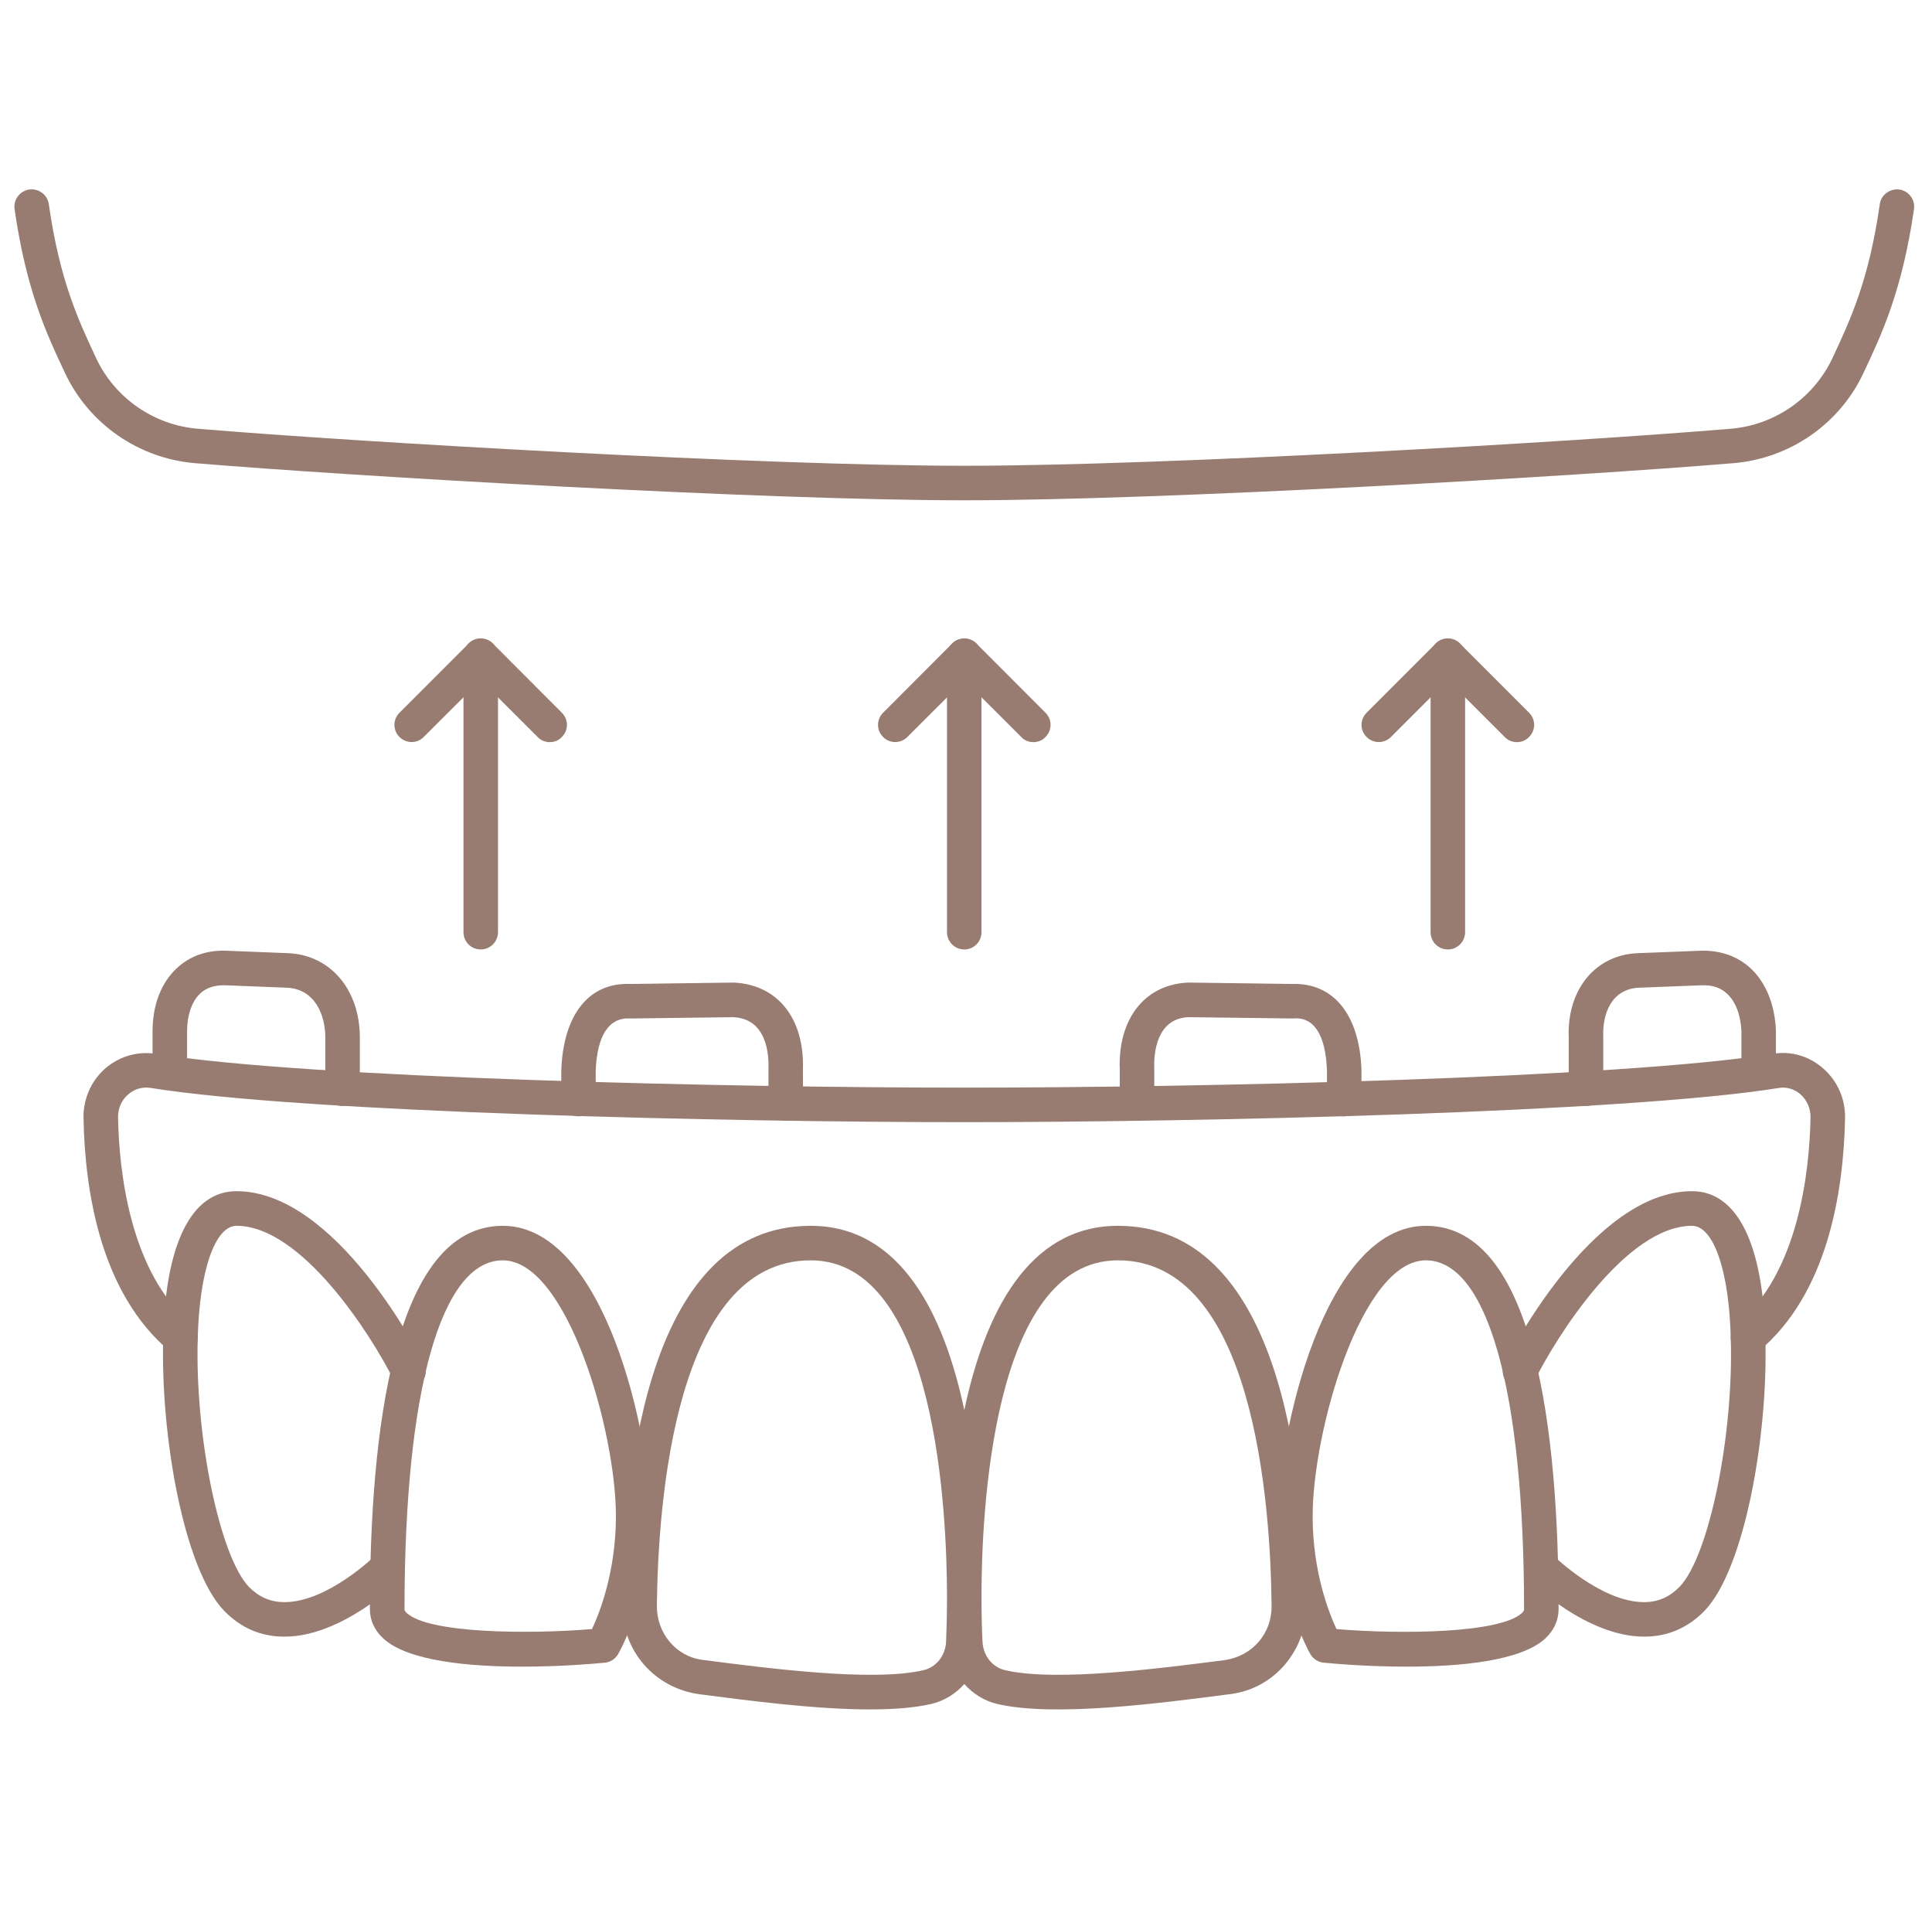 <svg xmlns="http://www.w3.org/2000/svg" xmlns:xlink="http://www.w3.org/1999/xlink" width="100" zoomAndPan="magnify" viewBox="0 0 75 74.25" height="99" preserveAspectRatio="xMidYMid meet" version="1.0"><defs><clipPath id="3057ac6a8c"><path d="M 24 47 L 51 47 L 51 66.75 L 24 66.75 Z M 24 47 " clip-rule="nonzero"/></clipPath><clipPath id="f40ac4845f"><path d="M 0.375 7.352 L 74.625 7.352 L 74.625 20 L 0.375 20 Z M 0.375 7.352 " clip-rule="nonzero"/></clipPath></defs><path fill="#987c71" d="M 40.113 28.805 C 39.941 28.805 39.77 28.742 39.645 28.605 L 37.434 26.398 L 35.223 28.605 C 34.961 28.867 34.543 28.867 34.281 28.605 C 34.02 28.344 34.02 27.926 34.281 27.664 L 36.961 24.98 C 37.223 24.719 37.641 24.719 37.906 24.98 L 40.586 27.664 C 40.848 27.926 40.848 28.344 40.586 28.605 C 40.461 28.742 40.289 28.805 40.113 28.805 " fill-opacity="1" fill-rule="nonzero"/><path fill="#987c71" d="M 37.434 36.852 C 37.062 36.852 36.762 36.551 36.762 36.18 L 36.762 25.453 C 36.762 25.082 37.062 24.781 37.434 24.781 C 37.805 24.781 38.102 25.082 38.102 25.453 L 38.102 36.18 C 38.102 36.551 37.805 36.852 37.434 36.852 " fill-opacity="1" fill-rule="nonzero"/><path fill="#987c71" d="M 58.887 28.805 C 58.715 28.805 58.539 28.742 58.414 28.605 L 56.203 26.398 L 53.996 28.605 C 53.734 28.867 53.312 28.867 53.051 28.605 C 52.789 28.344 52.789 27.926 53.051 27.664 L 55.734 24.98 C 55.996 24.719 56.414 24.719 56.676 24.98 L 59.359 27.664 C 59.621 27.926 59.621 28.344 59.359 28.605 C 59.23 28.742 59.059 28.805 58.887 28.805 " fill-opacity="1" fill-rule="nonzero"/><path fill="#987c71" d="M 56.203 36.852 C 55.832 36.852 55.535 36.551 55.535 36.18 L 55.535 25.453 C 55.535 25.082 55.832 24.781 56.203 24.781 C 56.578 24.781 56.875 25.082 56.875 25.453 L 56.875 36.18 C 56.875 36.551 56.578 36.852 56.203 36.852 " fill-opacity="1" fill-rule="nonzero"/><path fill="#987c71" d="M 21.344 28.805 C 21.168 28.805 20.996 28.742 20.871 28.605 L 18.66 26.398 L 16.449 28.605 C 16.188 28.867 15.77 28.867 15.508 28.605 C 15.246 28.344 15.246 27.926 15.508 27.664 L 18.191 24.98 C 18.453 24.719 18.871 24.719 19.133 24.98 L 21.812 27.664 C 22.074 27.926 22.074 28.344 21.812 28.605 C 21.688 28.742 21.516 28.805 21.344 28.805 " fill-opacity="1" fill-rule="nonzero"/><path fill="#987c71" d="M 18.66 36.852 C 18.289 36.852 17.992 36.551 17.992 36.18 L 17.992 25.453 C 17.992 25.082 18.289 24.781 18.66 24.781 C 19.031 24.781 19.332 25.082 19.332 25.453 L 19.332 36.18 C 19.332 36.551 19.031 36.852 18.66 36.852 " fill-opacity="1" fill-rule="nonzero"/><g clip-path="url(#3057ac6a8c)"><path fill="#987c71" d="M 31.469 48.918 C 26.215 48.918 25.543 58.297 25.5 62.332 C 25.492 63.391 26.246 64.289 27.25 64.422 C 29.785 64.75 33.855 65.285 35.836 64.828 C 36.34 64.719 36.699 64.266 36.727 63.723 C 36.746 63.254 36.762 62.66 36.762 61.98 C 36.762 61.969 36.762 61.961 36.762 61.949 C 36.762 61.934 36.762 61.922 36.762 61.914 C 36.758 58.863 36.375 48.918 31.469 48.918 Z M 38.102 61.98 C 38.102 62.66 38.117 63.254 38.141 63.723 C 38.168 64.266 38.527 64.719 39.031 64.828 C 41.012 65.285 45.078 64.75 47.512 64.438 C 48.625 64.289 49.375 63.391 49.363 62.336 C 49.324 58.297 48.652 48.918 43.398 48.918 C 38.496 48.918 38.102 58.863 38.102 61.914 C 38.102 61.922 38.102 61.934 38.102 61.949 C 38.102 61.961 38.102 61.969 38.102 61.98 Z M 33.777 66.348 C 31.645 66.348 29.074 66.008 27.176 65.762 C 25.398 65.531 24.145 64.055 24.16 62.316 C 24.219 56.816 25.25 47.578 31.469 47.578 C 34.973 47.578 36.648 51.02 37.434 54.73 C 38.219 51.02 39.895 47.578 43.398 47.578 C 49.617 47.578 50.648 56.816 50.707 62.32 C 50.723 64.055 49.469 65.531 47.789 65.75 C 45 66.113 40.949 66.648 38.73 66.141 C 38.219 66.023 37.77 65.742 37.434 65.363 C 37.098 65.742 36.648 66.023 36.133 66.141 C 35.48 66.289 34.668 66.348 33.777 66.348 " fill-opacity="1" fill-rule="nonzero"/></g><path fill="#987c71" d="M 51.883 63.23 C 54.48 63.445 58.223 63.383 59.074 62.613 C 59.164 62.531 59.164 62.484 59.164 62.461 C 59.164 53.98 57.738 48.918 55.352 48.918 C 52.852 48.918 50.957 55.539 50.957 58.848 C 50.957 61 51.586 62.598 51.883 63.23 Z M 54.602 64.688 C 53.145 64.688 51.867 64.582 51.391 64.535 C 51.176 64.516 50.984 64.395 50.871 64.207 C 50.82 64.117 49.617 62.008 49.617 58.848 C 49.617 55.742 51.375 47.578 55.352 47.578 C 59.609 47.578 60.504 55.668 60.504 62.461 C 60.504 62.891 60.32 63.289 59.977 63.605 C 59.012 64.48 56.641 64.688 54.602 64.688 " fill-opacity="1" fill-rule="nonzero"/><path fill="#987c71" d="M 19.516 48.918 C 17.125 48.918 15.703 53.98 15.703 62.461 C 15.703 62.484 15.703 62.531 15.797 62.613 C 16.645 63.383 20.383 63.441 22.98 63.23 C 23.281 62.598 23.91 60.984 23.91 58.848 C 23.91 55.539 22.012 48.918 19.516 48.918 Z M 23.41 63.871 L 23.426 63.871 Z M 20.266 64.688 C 18.227 64.688 15.855 64.48 14.891 63.605 C 14.543 63.289 14.359 62.891 14.359 62.461 C 14.359 55.668 15.258 47.578 19.516 47.578 C 23.488 47.578 25.25 55.742 25.25 58.848 C 25.25 62.008 24.047 64.117 23.992 64.207 C 23.883 64.395 23.688 64.516 23.473 64.535 C 22.996 64.582 21.719 64.688 20.266 64.688 " fill-opacity="1" fill-rule="nonzero"/><path fill="#987c71" d="M 63.82 63.523 C 61.605 63.523 59.457 61.43 59.367 61.34 C 59.102 61.078 59.102 60.66 59.363 60.395 C 59.621 60.133 60.043 60.125 60.312 60.387 C 60.328 60.402 62.156 62.184 63.82 62.184 C 63.824 62.184 63.836 62.184 63.84 62.184 C 64.375 62.18 64.816 61.984 65.203 61.586 C 66.34 60.41 67.305 55.723 67.188 51.945 C 67.125 49.324 66.52 47.578 65.684 47.578 C 63.133 47.578 60.434 51.867 59.605 53.52 C 59.441 53.852 59.039 53.988 58.707 53.82 C 58.375 53.652 58.242 53.254 58.41 52.918 C 58.547 52.648 61.793 46.234 65.684 46.234 C 67.43 46.234 68.441 48.254 68.531 51.902 C 68.645 55.723 67.727 60.902 66.168 62.523 C 65.523 63.18 64.746 63.52 63.852 63.523 C 63.84 63.523 63.832 63.523 63.82 63.523 " fill-opacity="1" fill-rule="nonzero"/><path fill="#987c71" d="M 11.047 63.523 C 11.035 63.523 11.023 63.523 11.016 63.523 C 10.117 63.52 9.344 63.18 8.703 62.523 C 7.137 60.902 6.223 55.723 6.336 51.898 C 6.426 48.254 7.438 46.234 9.18 46.234 C 13.074 46.234 16.32 52.648 16.457 52.918 C 16.625 53.254 16.492 53.652 16.156 53.82 C 15.828 53.988 15.426 53.852 15.262 53.52 C 14.434 51.867 11.73 47.578 9.18 47.578 C 8.348 47.578 7.742 49.324 7.676 51.941 C 7.562 55.723 8.527 60.41 9.664 61.594 C 10.051 61.984 10.488 62.18 11.023 62.184 C 11.031 62.184 11.039 62.184 11.047 62.184 C 12.711 62.184 14.539 60.402 14.555 60.387 C 14.82 60.125 15.246 60.133 15.504 60.395 C 15.766 60.66 15.766 61.078 15.496 61.34 C 15.41 61.43 13.262 63.523 11.047 63.523 " fill-opacity="1" fill-rule="nonzero"/><path fill="#987c71" d="M 67.859 52.59 C 67.672 52.59 67.477 52.504 67.344 52.348 C 67.109 52.066 67.141 51.641 67.43 51.406 C 69.812 49.395 70.242 45.512 70.285 43.371 C 70.289 43.031 70.152 42.711 69.906 42.484 C 69.664 42.27 69.352 42.172 69.039 42.23 C 63.031 43.191 46.461 43.555 37.434 43.555 C 28.402 43.555 11.836 43.191 5.828 42.223 C 5.52 42.18 5.199 42.27 4.961 42.492 C 4.711 42.711 4.578 43.031 4.582 43.371 C 4.625 45.512 5.055 49.395 7.438 51.406 C 7.723 51.641 7.758 52.066 7.52 52.348 C 7.285 52.633 6.859 52.668 6.578 52.434 C 3.922 50.199 3.297 46.289 3.242 43.402 C 3.227 42.676 3.523 41.977 4.062 41.492 C 4.609 41.004 5.336 40.793 6.043 40.902 C 11.973 41.855 28.441 42.215 37.434 42.215 C 46.422 42.215 62.895 41.855 68.824 40.902 C 69.535 40.781 70.258 40.996 70.801 41.492 C 71.344 41.977 71.641 42.676 71.625 43.402 C 71.566 46.289 70.945 50.199 68.289 52.434 C 68.164 52.535 68.012 52.59 67.859 52.59 " fill-opacity="1" fill-rule="nonzero"/><g clip-path="url(#f40ac4845f)"><path fill="#987c71" d="M 37.434 19.418 C 29.617 19.418 13.652 18.484 7.566 17.977 C 5.387 17.793 3.457 16.461 2.527 14.484 C 1.82 12.988 1.02 11.285 0.566 8.117 C 0.512 7.75 0.77 7.41 1.137 7.355 C 1.504 7.309 1.844 7.559 1.895 7.926 C 2.32 10.898 3.043 12.426 3.738 13.914 C 4.465 15.453 5.977 16.5 7.676 16.641 C 13.746 17.152 29.656 18.078 37.434 18.078 C 45.211 18.078 61.117 17.152 67.188 16.641 C 68.891 16.5 70.398 15.453 71.129 13.914 C 71.824 12.426 72.547 10.898 72.973 7.926 C 73.023 7.559 73.363 7.312 73.73 7.355 C 74.098 7.41 74.355 7.75 74.301 8.117 C 73.844 11.285 73.043 12.988 72.336 14.484 C 71.41 16.461 69.477 17.793 67.297 17.977 C 61.211 18.484 45.246 19.418 37.434 19.418 " fill-opacity="1" fill-rule="nonzero"/></g><path fill="#987c71" d="M 44.137 43.5 C 43.766 43.5 43.469 43.199 43.469 42.832 L 43.469 41.516 C 43.395 39.551 44.43 38.215 46.117 38.137 L 50.18 38.191 C 51.762 38.148 52.773 39.375 52.852 41.516 L 52.852 42.66 C 52.852 43.023 52.555 43.328 52.184 43.328 C 51.809 43.328 51.512 43.023 51.512 42.66 L 51.512 41.543 C 51.461 40.188 51.02 39.453 50.199 39.531 L 46.137 39.48 C 44.875 39.535 44.785 40.91 44.809 41.492 L 44.809 42.832 C 44.809 43.199 44.508 43.5 44.137 43.5 " fill-opacity="1" fill-rule="nonzero"/><path fill="#987c71" d="M 30.504 43.5 C 30.133 43.5 29.832 43.199 29.832 42.832 L 29.832 41.516 C 29.855 40.91 29.766 39.535 28.457 39.48 L 24.477 39.531 C 23.641 39.473 23.176 40.188 23.125 41.57 L 23.129 42.66 C 23.129 43.023 22.824 43.328 22.457 43.328 C 22.086 43.328 21.789 43.023 21.789 42.66 L 21.789 41.543 C 21.867 39.375 22.863 38.117 24.492 38.191 L 28.48 38.137 C 30.203 38.215 31.246 39.551 31.168 41.543 L 31.176 42.832 C 31.176 43.199 30.871 43.5 30.504 43.5 " fill-opacity="1" fill-rule="nonzero"/><path fill="#987c71" d="M 61.57 42.926 C 61.195 42.926 60.898 42.621 60.898 42.254 L 60.898 40.27 C 60.824 38.414 61.93 37.059 63.578 36.996 L 66.004 36.902 C 66.75 36.875 67.43 37.098 67.949 37.574 C 68.551 38.129 68.902 38.992 68.941 40.004 L 68.941 41.543 C 68.941 41.914 68.645 42.215 68.273 42.215 C 67.902 42.215 67.602 41.914 67.602 41.543 L 67.602 40.027 C 67.574 39.398 67.379 38.871 67.035 38.562 C 66.789 38.332 66.465 38.227 66.062 38.242 L 63.633 38.336 C 62.555 38.379 62.203 39.348 62.238 40.242 L 62.238 42.254 C 62.238 42.621 61.941 42.926 61.57 42.926 " fill-opacity="1" fill-rule="nonzero"/><path fill="#987c71" d="M 13.297 42.926 C 12.926 42.926 12.629 42.621 12.629 42.254 L 12.629 40.27 C 12.629 39.406 12.234 38.379 11.125 38.336 L 8.75 38.242 C 8.348 38.23 8.012 38.332 7.766 38.566 C 7.445 38.875 7.262 39.406 7.262 40.027 L 7.262 41.621 C 7.262 41.992 6.965 42.293 6.594 42.293 C 6.223 42.293 5.922 41.992 5.922 41.621 L 5.922 40.027 C 5.922 39.027 6.246 38.164 6.844 37.598 C 7.359 37.105 8.039 36.867 8.809 36.902 L 11.176 36.996 C 12.82 37.059 13.969 38.406 13.969 40.27 L 13.969 42.254 C 13.969 42.621 13.668 42.926 13.297 42.926 " fill-opacity="1" fill-rule="nonzero"/></svg>
